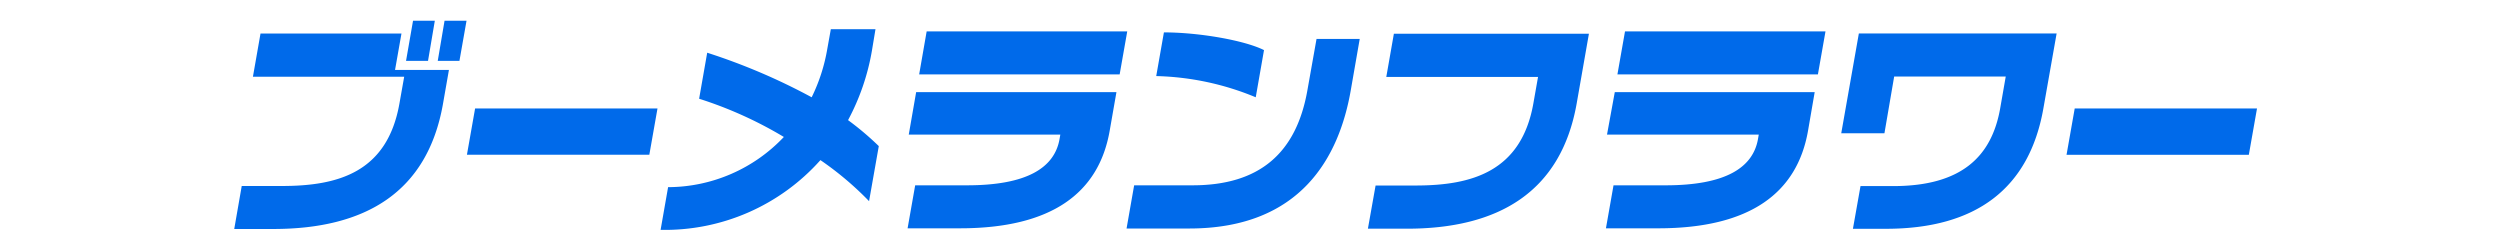 <svg id="レイヤー_1" data-name="レイヤー 1" xmlns="http://www.w3.org/2000/svg" viewBox="0 0 257 25"><defs><style>.cls-1{fill:#006aea;}</style></defs><path class="cls-1" d="M45,6.26h2.23l.73-4.13H45.7ZM41.27,3.45H26.78L26,7.89H41.55l-.49,2.76c-1.25,7.06-6.29,8.47-12.08,8.47H24.85l-.77,4.42h4c9.41,0,15.85-3.72,17.46-12.87l.61-3.48H40.61ZM44.7,2.13H42.46l-.72,4.13H44ZM48,15.91H66.75l.84-4.76H48.84ZM89.63,5.23,90,3H85.41l-.36,2A18.13,18.13,0,0,1,83.44,10,63.08,63.08,0,0,0,72.7,5.42l-.83,4.73a41.19,41.19,0,0,1,8.71,3.93,16.44,16.44,0,0,1-11.9,5.16l-.77,4.39a21.42,21.42,0,0,0,16.43-7.17,32.54,32.54,0,0,1,5,4.22l1-5.66a29.74,29.74,0,0,0-3.16-2.67A23.49,23.49,0,0,0,89.63,5.23Zm5.63-2-.77,4.42H115.1l.78-4.42ZM93.42,13.84H109l-.08.46c-.52,2.95-3.36,4.75-9.51,4.75H94.08l-.78,4.42h5.38c9.46,0,14.27-3.65,15.39-10l.7-4H94.18Zm36.52-8.69c-2-1-6.66-1.82-10.29-1.82l-.79,4.49A28.39,28.39,0,0,1,129.09,10Zm4.46,4.13c-1.13,6.41-4.87,9.77-11.81,9.77h-6l-.78,4.44h6.45c11.55,0,15.41-7.46,16.59-14.16L139.78,4h-4.44Zm8.11-1.37h15.6l-.48,2.72c-1.24,7-6.31,8.44-12.09,8.44h-4.13l-.79,4.44h4c9.36,0,15.84-3.72,17.46-12.86l1.26-7.18H143.29Zm23.76-.26h20.61l.78-4.42H167.05Zm-1.07,6.19h15.6l-.08.46c-.52,2.95-3.36,4.75-9.5,4.75h-5.35l-.78,4.42h5.37c9.46,0,14.28-3.65,15.4-10l.69-4H166Zm24.08-.14h4.44l1-5.83h11.47l-.57,3.26c-.87,4.94-3.95,8-11,8h-3.36l-.78,4.39h3.39c9.28,0,14.74-4.15,16.19-12.38l1.36-7.7H191.09Zm24-2.55-.84,4.76h18.74l.84-4.76Z"/></svg>